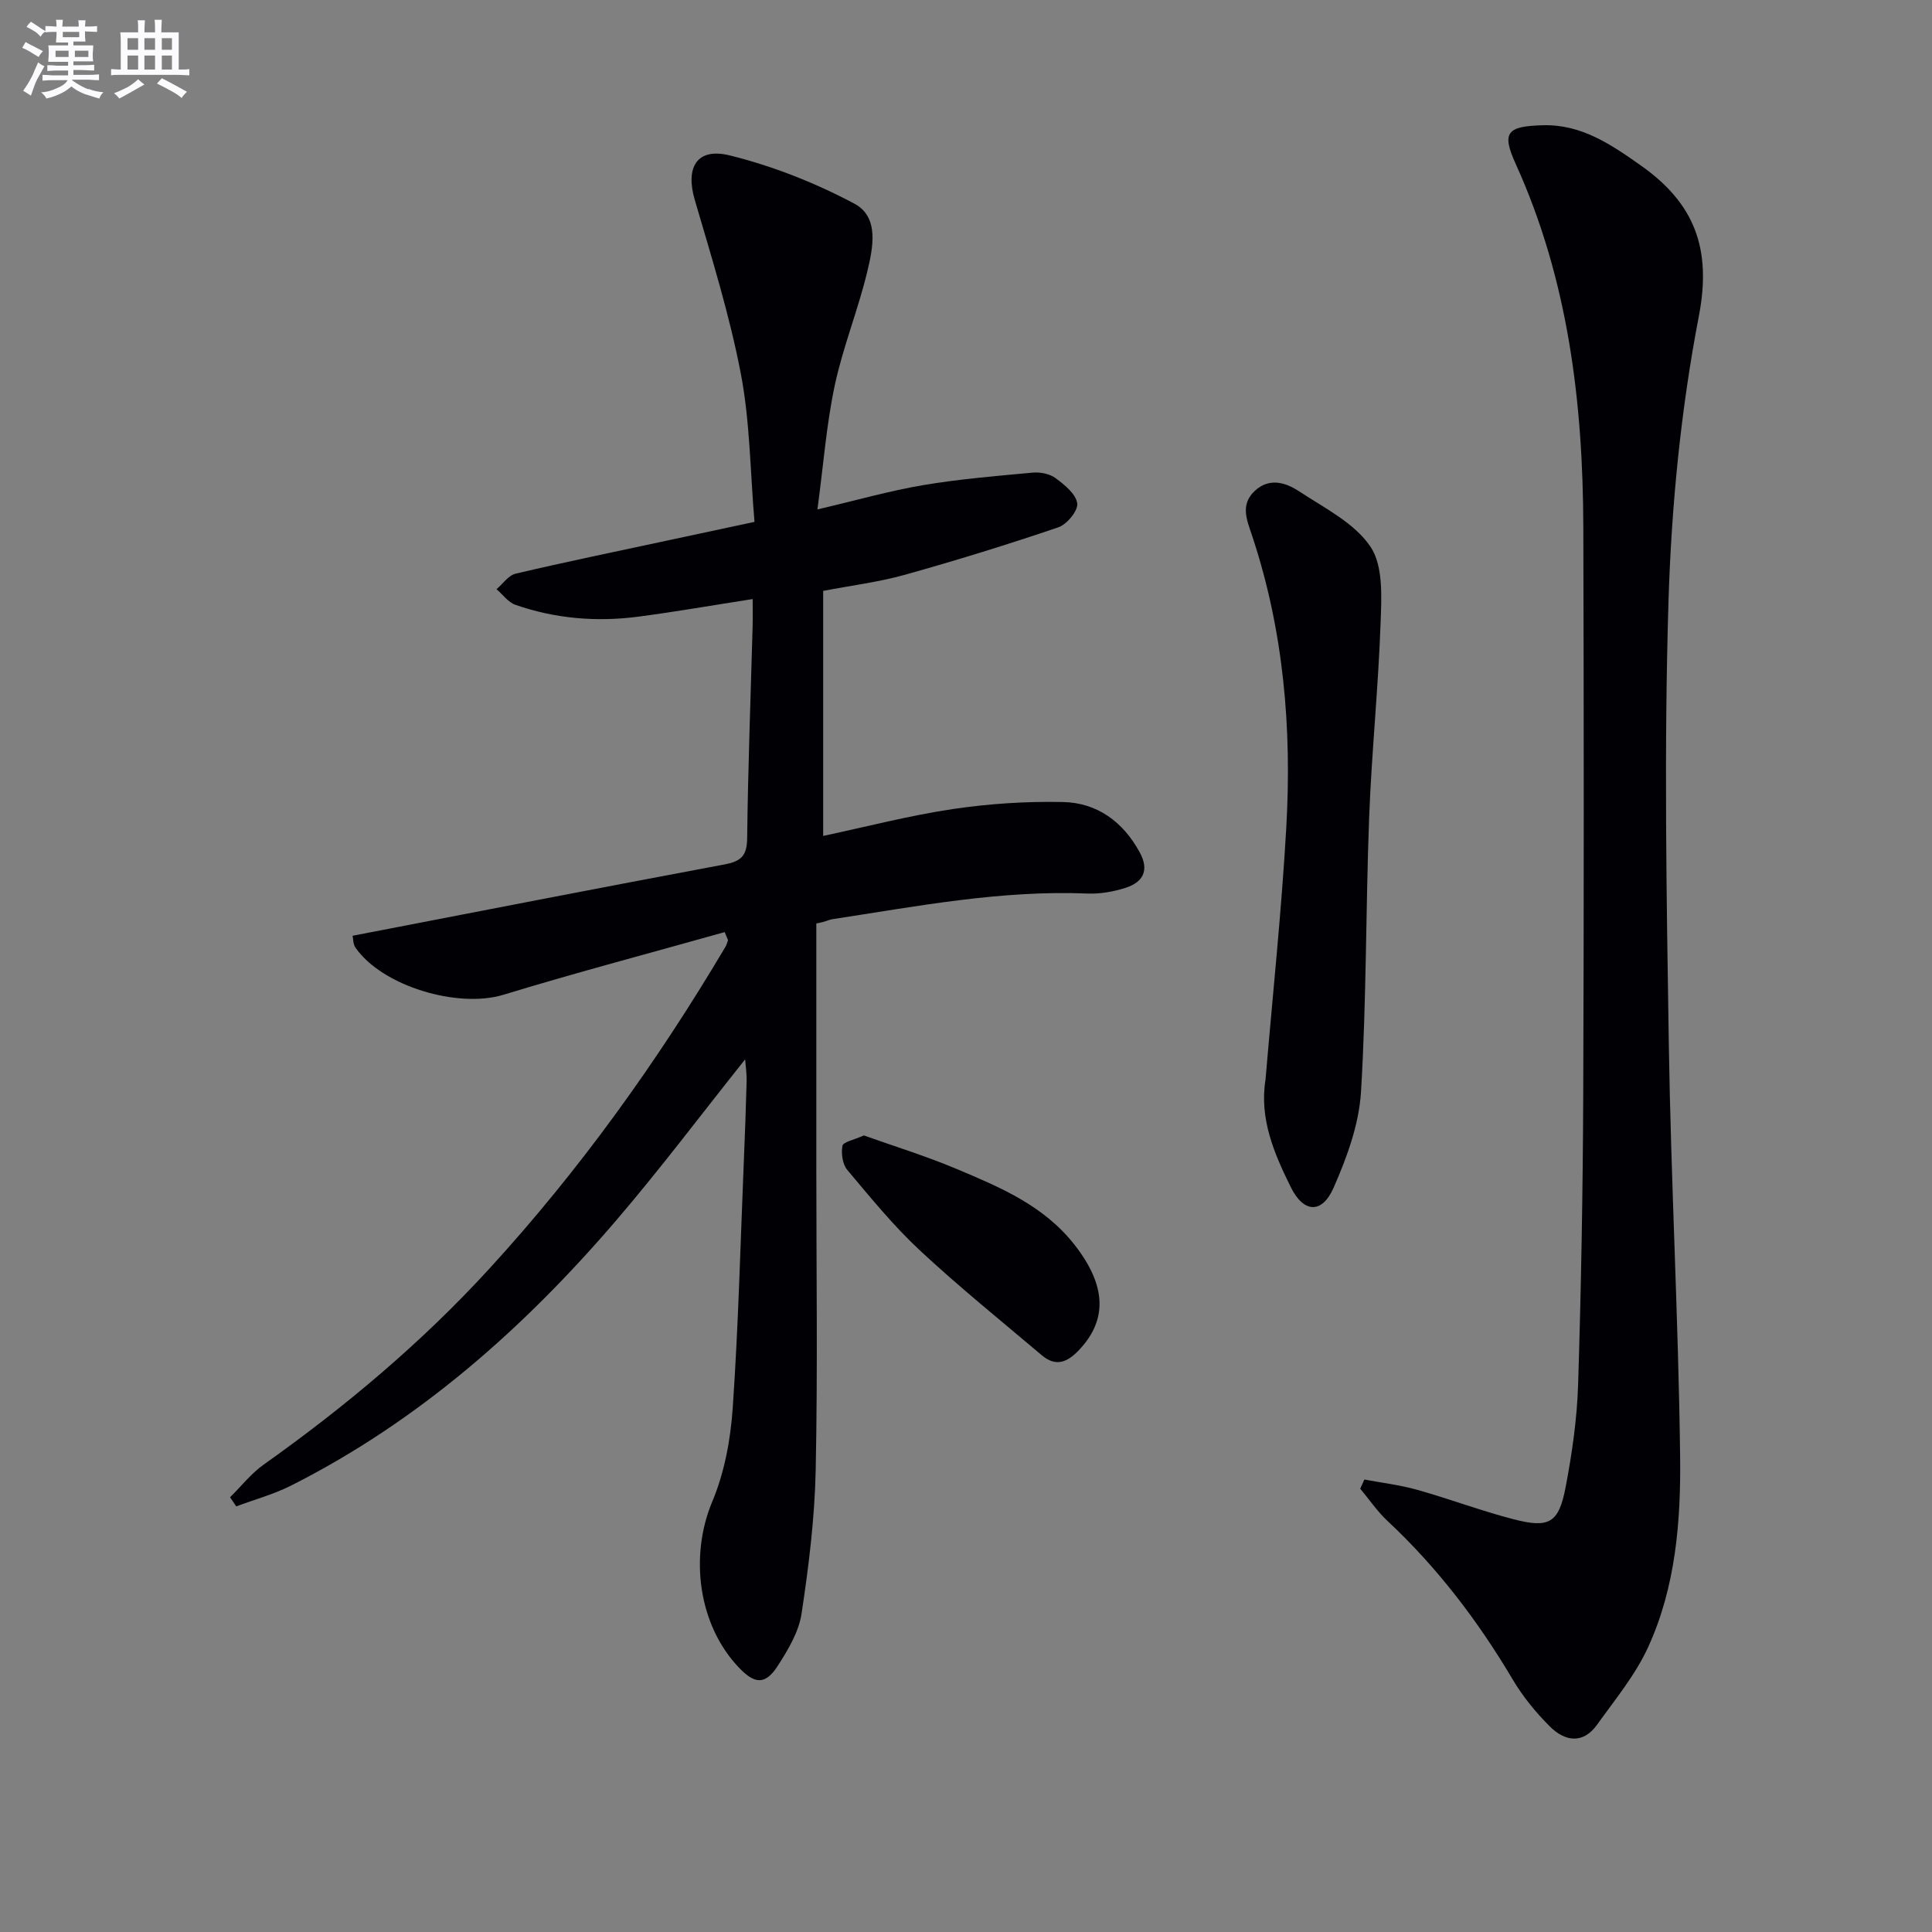<svg enable-background="new 0 0 400 400" viewBox="0 0 400 400" xmlns="http://www.w3.org/2000/svg"><rect x="0" y="0" width="400" height="400" fill="#808080" stroke="none"/><g fill="#010105"><path d="m150.04 192.98c-15.28 4.3-30.64 8.35-45.83 12.98-9.35 2.85-25.02-1.72-30.62-9.77-.5-.72-.45-1.81-.59-2.45 25.81-4.98 51.36-9.97 76.95-14.76 3.37-.63 4.7-1.7 4.74-5.37.17-14.64.73-29.28 1.13-43.91.05-1.8.01-3.6.01-5.67-8.18 1.27-15.85 2.61-23.56 3.63-8.68 1.15-17.27.45-25.56-2.44-1.5-.52-2.62-2.13-3.91-3.24 1.31-1.1 2.47-2.86 3.96-3.21 10.34-2.43 20.74-4.57 31.12-6.8 5.82-1.25 11.65-2.49 18.33-3.92-.89-10.4-.92-20.75-2.84-30.74-2.33-12.14-6.05-24.04-9.53-35.94-1.96-6.71.42-10.89 7.26-9.19 8.89 2.2 17.68 5.67 25.78 9.98 5.26 2.8 3.84 9.25 2.65 14.19-1.9 7.89-5.01 15.51-6.7 23.43-1.72 8.04-2.33 16.32-3.59 25.69 8.2-1.92 14.98-3.86 21.9-5.03 7.49-1.26 15.09-1.89 22.67-2.59 1.56-.14 3.52.24 4.73 1.14 1.86 1.38 4.22 3.27 4.49 5.22.21 1.5-2.13 4.36-3.9 4.96-10.49 3.57-21.1 6.84-31.77 9.83-5.41 1.51-11.06 2.21-16.93 3.34v50.73c8.97-1.91 17.82-4.22 26.82-5.56 7.52-1.12 15.22-1.62 22.82-1.46 7.1.15 12.45 4.09 15.91 10.44 2.02 3.73.67 6.17-2.96 7.33-2.48.79-5.22 1.28-7.81 1.18-17.93-.75-35.43 2.65-53 5.33-.63.1-1.21.51-3.2.86v50.86c0 20.79.3 41.58-.13 62.37-.21 9.92-1.44 19.87-2.93 29.69-.57 3.76-2.78 7.45-4.9 10.75-2.55 3.97-4.72 3.87-7.97.5-8.55-8.87-10.35-23.2-5.61-34.48 2.52-6 3.78-12.8 4.23-19.34 1.18-17.08 1.6-34.22 2.31-51.33.23-5.48.43-10.95.57-16.43.04-1.41-.19-2.84-.31-4.45-9.1 11.41-17.58 22.71-26.76 33.42-19.11 22.28-40.83 41.49-67.26 54.83-3.59 1.81-7.55 2.88-11.34 4.3-.43-.63-.85-1.26-1.28-1.89 2.32-2.28 4.37-4.93 6.99-6.78 16.89-11.98 32.67-25.23 46.67-40.52 18.73-20.45 34.8-42.86 48.92-66.69.24-.41.35-.89.52-1.34-.23-.56-.46-1.12-.69-1.68z"/><path d="m282.48 306.32c3.64.69 7.35 1.12 10.9 2.12 6.7 1.88 13.24 4.36 19.97 6.1 7.41 1.92 9.38.79 10.8-6.66 1.33-6.99 2.36-14.13 2.58-21.23.63-19.96.98-39.94 1.06-59.91.15-39.16.13-78.32.02-117.47-.07-25.93-3.11-51.33-13.99-75.31-2.97-6.55-1.85-7.82 5.59-8.03 8.03-.22 14.12 3.97 20.32 8.34 11.07 7.81 14.7 17.15 12 31.18-3.72 19.33-5.67 39.19-6.28 58.88-.94 30.59-.42 61.23.06 91.84.44 28.44 1.99 56.87 2.34 85.31.17 13.44-.91 27.07-6.62 39.54-2.64 5.77-6.84 10.85-10.58 16.07-2.95 4.11-6.71 3.42-9.79.34-2.91-2.91-5.6-6.21-7.69-9.74-7.18-12.11-15.6-23.17-25.91-32.8-2.11-1.97-3.77-4.44-5.64-6.67.28-.64.57-1.27.86-1.9z"/><path d="m262.02 223.45c1.46-17.36 3.3-34.7 4.29-52.08 1.17-20.51-.53-40.81-7.08-60.47-1.07-3.22-2.5-6.37.53-9.24 3.02-2.85 6.44-1.76 9.2.06 5.25 3.46 11.48 6.55 14.79 11.48 2.66 3.95 2.28 10.42 2.09 15.73-.47 13.43-1.86 26.83-2.37 40.27-.72 18.95-.54 37.94-1.69 56.86-.41 6.73-2.91 13.58-5.67 19.84-2.41 5.49-6.21 5.23-8.85-.08-3.47-7.01-6.57-14.22-5.24-22.37z"/><path d="m178.85 235.08c6.19 2.21 12.82 4.25 19.19 6.93 9.01 3.8 18.05 7.56 24.43 15.71 6.52 8.33 6.94 15.45.92 21.8-2.46 2.59-4.82 3.5-7.7 1.07-8.48-7.18-17.14-14.16-25.25-21.72-5.45-5.08-10.21-10.93-15.02-16.65-.99-1.18-1.29-3.41-1-4.99.14-.8 2.34-1.21 4.43-2.15z"/></g><path d="m6.8 9.5c.6.3 1.3.7 2.1 1.1-.4.4-.7.8-.9 1.2-.7-.4-1.3-.8-1.8-1.1s-1.1-.6-1.6-.8c.2-.4.5-.8.7-1.2.4.2.8.5 1.5.8zm.9 6.9c-.3.6-.5 1.1-.7 1.7s-.4 1.1-.6 1.7c-.6-.4-1.1-.7-1.6-1 .7-1 1.2-1.8 1.5-2.4.3-.5.6-1.1.8-1.7.3-.6.5-1.2.8-1.8.3.3.8.6 1.3.8-.7 1.3-1.2 2.2-1.5 2.7zm.1-11c.4.3 1 .7 1.7 1.1-.5.2-.8.6-1.1 1.1-.5-.6-1-1-1.4-1.2s-.9-.6-1.5-.8c.2-.4.5-.7.9-1.1.5.3.9.6 1.4.9zm10.5 13c1 .4 2 .6 3.1.7-.4.4-.7.8-.8 1.3-.9-.2-1.9-.6-3-.9-1-.4-2-.9-2.8-1.6-.5.4-1.1.9-1.9 1.3s-1.9.9-3.3 1.2c-.1-.3-.5-.8-1.1-1.3 1 0 2.1-.3 3.2-.8 1.2-.5 1.9-1 2.3-1.7h-3.2c-.4 0-1 0-2 .1v-1.2c1 0 1.7.1 2 .1h3.3v-1h-2.3c-.2 0-.9 0-2 .1v-1.2c1.2 0 1.9.1 2 .1h2.3v-.8h-4.1c0-.7.1-1.2.1-1.6 0-.5 0-1.1-.1-1.8h4.1v-.6h-2.5c0-.6.1-1.1.1-1.6v-.6h-.5c-.4 0-1 0-1.8.1v-1.3c1.2 0 1.9.1 2.1.1h.2c0-.3 0-.8-.1-1.4h1.4c0 .6-.1 1-.1 1.4h3.4c0-.4 0-.8-.1-1.3h1.5c0 .4-.1.9-.1 1.3.7 0 1.5 0 2.5-.1v1.2c-1 0-1.8-.1-2.5-.1v.6c0 .3 0 .8.1 1.5h-2.5v.8h4.1c0 .7-.1 1.3-.1 1.8s0 1 .1 1.5h-4.1v.8h1.4c.8 0 1.8 0 2.9-.1v1.2c-1 0-1.9-.1-2.8-.1h-1.5v1h3.2c.3 0 1 0 2.1-.1v1.2c-1.1 0-1.8-.1-2.1-.1h-3.4l-.1.1c1.4 1 2.4 1.5 3.4 1.9zm-4.1-6.6v-1.3h-2.7v1.3zm2.2-4.1v-1.1h-3.4v1.1zm1.9 4.1v-1.3h-2.8v1.3z" fill="#fbfafc"/><path d="m37 6.7v2.3 5.4c1 0 1.8 0 2.2-.1v1.3c-.6 0-1.5-.1-2.5-.1h-11.9c-.7 0-1.3 0-1.8.1v-1.3c.5 0 1.1.1 2 .1v-5.2c0-1 0-1.8-.1-2.5h3.7c0-1.3 0-2.1-.1-2.5h1.5c0 .4-.1 1.3-.1 2.5h2.2c0-1.2 0-2.1-.1-2.6h1.5c0 .4-.1 1.3-.1 2.6zm-12.3 13.7c-.3-.4-.7-.8-1.1-1.1 1.1-.4 2.1-.9 2.9-1.3.8-.5 1.5-1 2.1-1.6.4.4.9.8 1.3 1.1-2.5 1.4-4.2 2.4-5.2 2.9zm3.9-10.1v-2.4h-2.2v2.4zm0 4.1v-2.9h-2.2v2.9zm3.5-4.1v-2.4h-2.2v2.4zm0 4.1v-2.9h-2.2v2.9zm.4 2.9 1-1.1c.6.3 1.4.7 2.5 1.3s2 1.1 2.7 1.5c-.4.4-.8.8-1.1 1.3-.8-.8-2.5-1.7-5.1-3zm3.1-7v-2.4h-2.1v2.4zm0 4.1v-2.9h-2.1v2.9z" fill="#fbfafc"/></svg>
